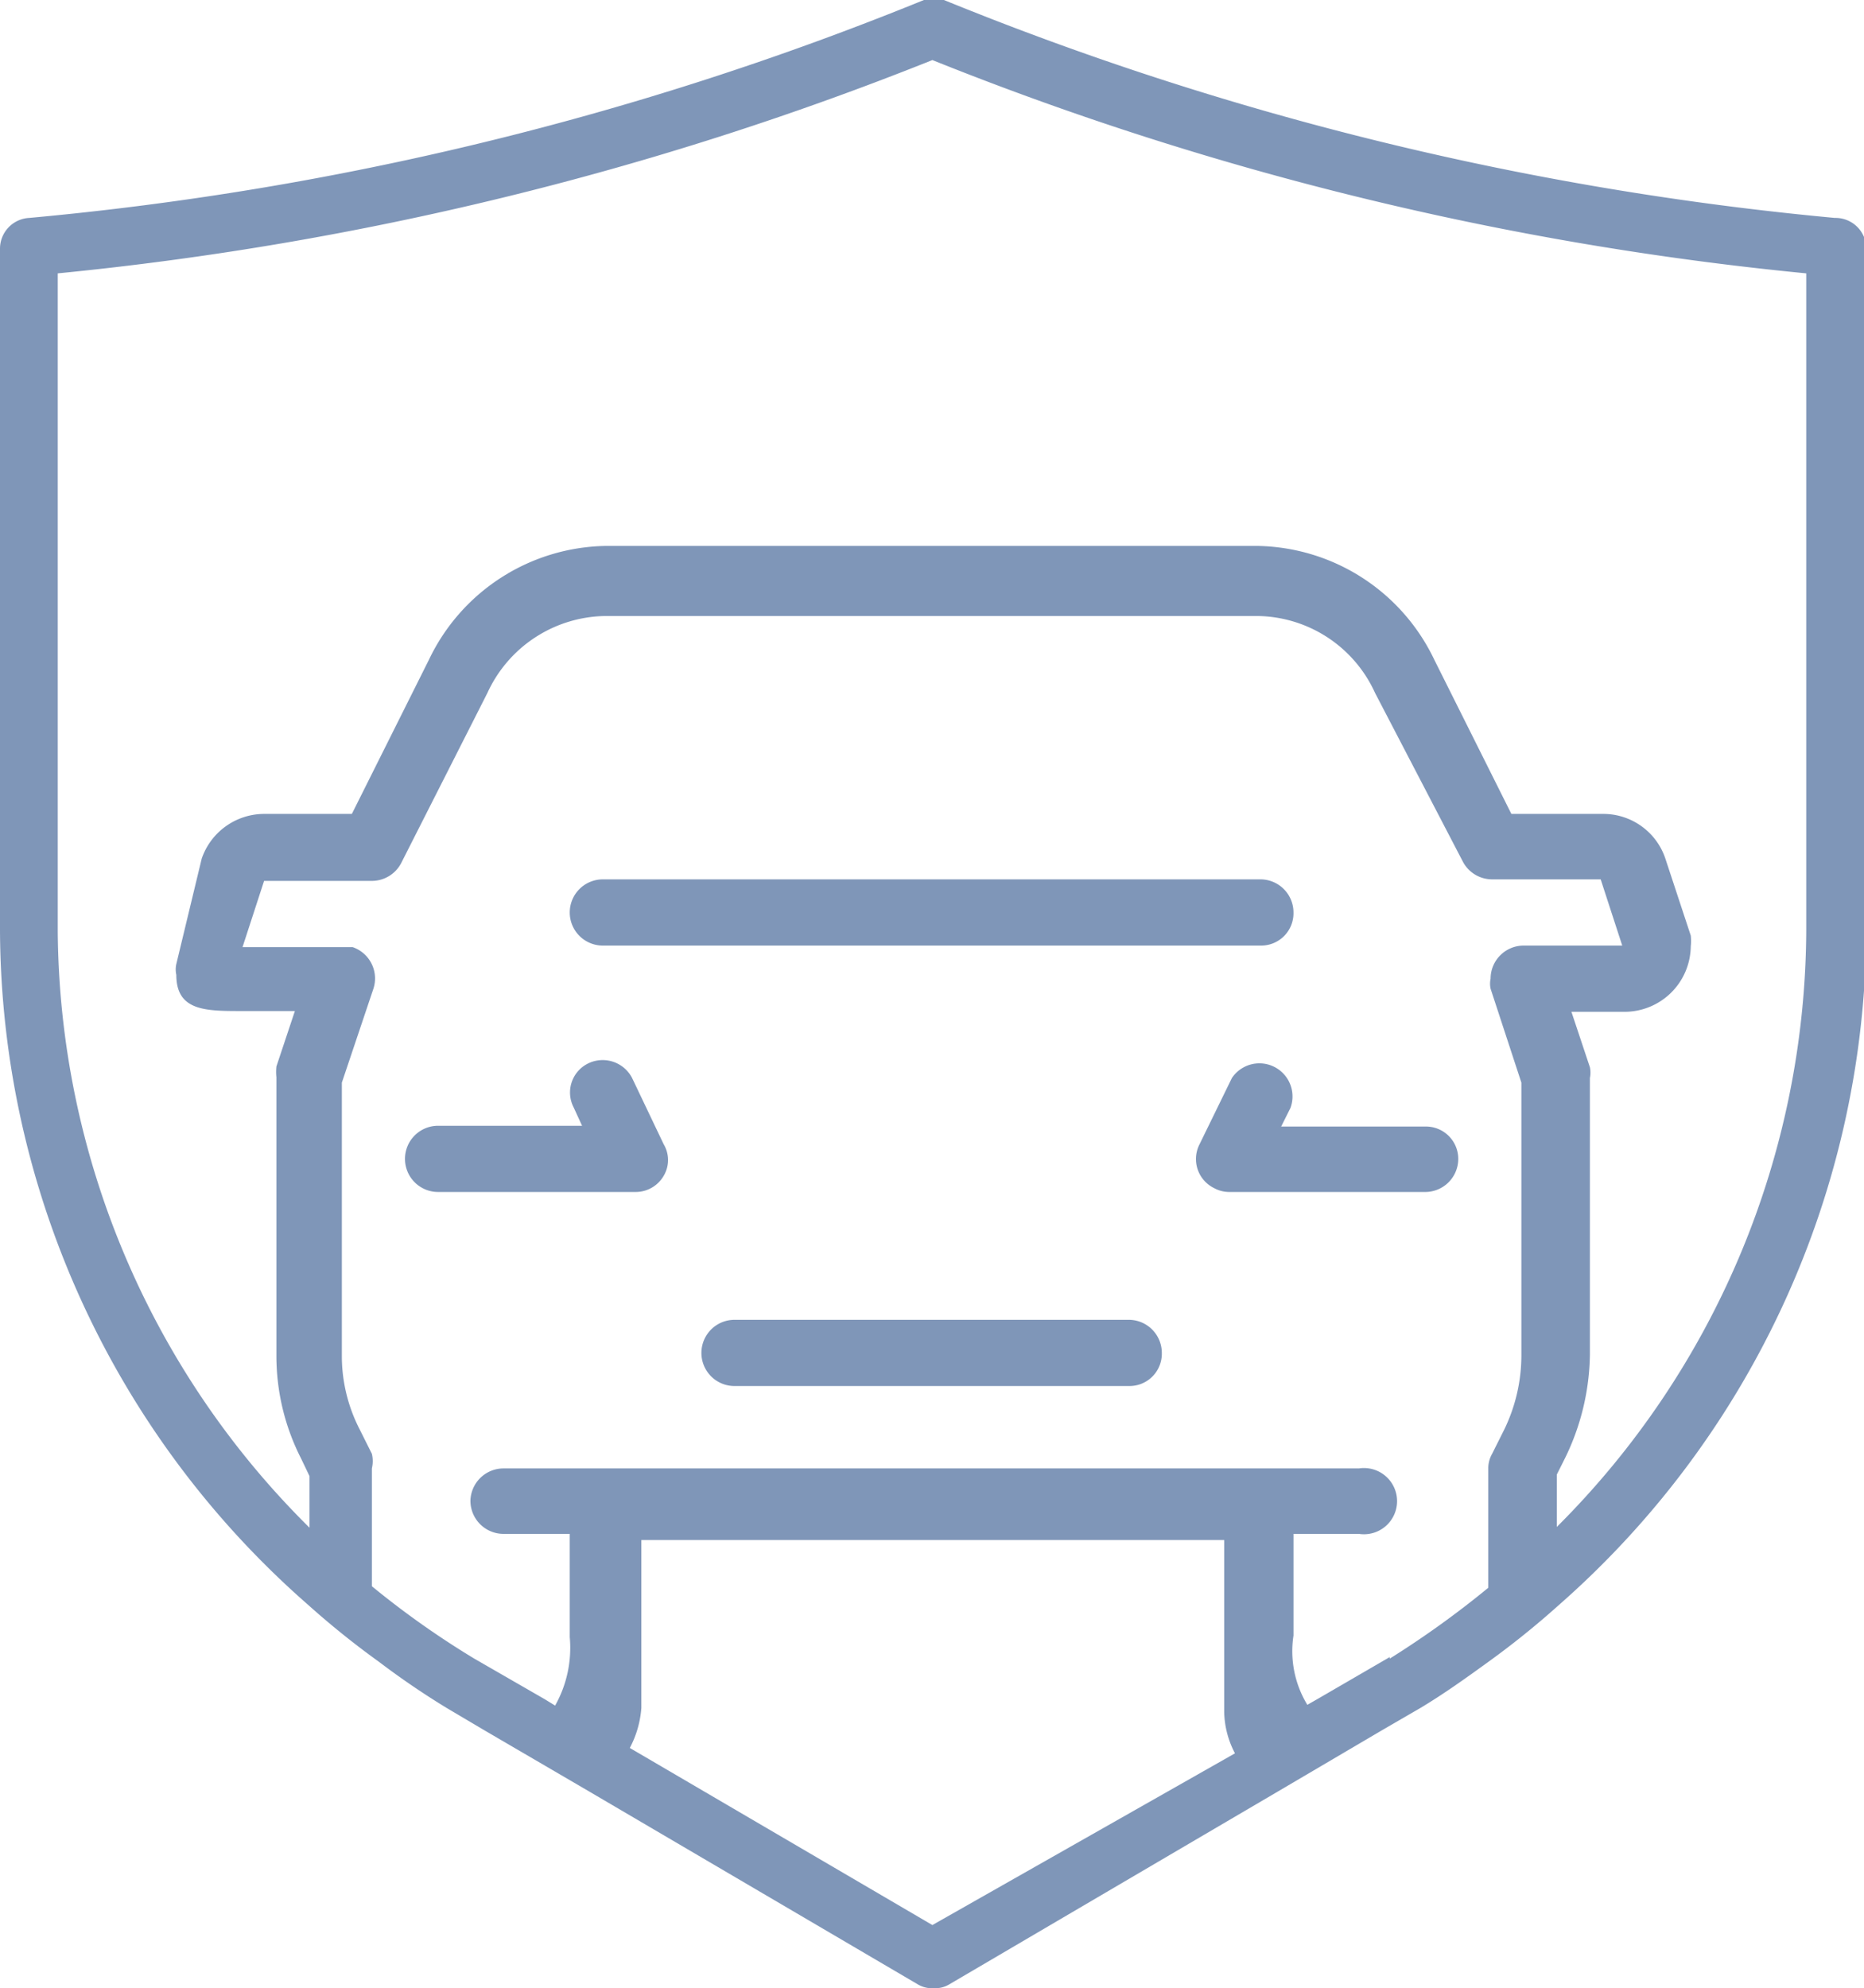 <?xml version="1.0" encoding="UTF-8"?> <svg xmlns="http://www.w3.org/2000/svg" viewBox="0 0 24.21 25.82"><defs><style>.cls-1{opacity:0.5;}.cls-2{fill:#002d72;}</style></defs><g id="Layer_2" data-name="Layer 2"><g id="Layer_1-2" data-name="Layer 1"><g class="cls-1"><path id="Path_267" data-name="Path 267" class="cls-2" d="M8.21,14a.43.43,0,0,0-.57-.19.42.42,0,0,0-.19.57l.11.24H5.69a.43.43,0,0,0-.43.43.43.43,0,0,0,.43.43H8.26a.42.42,0,0,0,.36-.21.4.4,0,0,0,0-.41Z"></path><path id="Path_268" data-name="Path 268" class="cls-2" d="M18.94,15.06a.42.42,0,0,0-.42-.43H16.64l.12-.24A.43.43,0,0,0,16,14l-.42.86a.42.42,0,0,0,.19.57.41.41,0,0,0,.19.05h2.56A.43.43,0,0,0,18.94,15.06Z"></path><path id="Path_269" data-name="Path 269" class="cls-2" d="M14.67,17.14H9.54a.43.43,0,0,0-.43.43.43.43,0,0,0,.43.43h5.13a.42.42,0,0,0,.42-.43A.43.43,0,0,0,14.67,17.14Z"></path><path id="Path_270" data-name="Path 270" class="cls-2" d="M7.83,12.28h8.55a.42.42,0,0,0,.42-.43.43.43,0,0,0-.42-.43H7.83a.43.43,0,0,0-.43.43A.43.43,0,0,0,7.83,12.28Z"></path><path class="cls-2" d="M23.83,2.83A40.57,40.57,0,0,1,12.26,0a.4.4,0,0,0-.15,0A.41.41,0,0,0,12,0,40.57,40.57,0,0,1,.38,2.83a.4.4,0,0,0-.38.4v8.86a11.7,11.7,0,0,0,4,8.75,11,11,0,0,0,.92.74,10.49,10.49,0,0,0,.88.6l.49.29,1.37.8,4.26,2.5a.36.36,0,0,0,.21.05.35.35,0,0,0,.2-.05l4.26-2.5,1.36-.8.5-.29c.3-.18.58-.38.87-.59a11,11,0,0,0,.92-.74,11.73,11.73,0,0,0,4-8.76V3.23A.4.4,0,0,0,23.83,2.83ZM12.11,25l-3.93-2.3,0,0a1.31,1.31,0,0,0,.15-.52V20h7.57v2.23a1.2,1.2,0,0,0,.14.54Zm5.94-3.48-.93.54-.14.08a1.34,1.34,0,0,1-.18-.9V19.92h.85a.43.43,0,1,0,0-.85H6.54a.43.43,0,0,0-.43.42.43.43,0,0,0,.43.43H7.4v1.34a1.53,1.53,0,0,1-.19.89l-.13-.08-.92-.53a11.37,11.37,0,0,1-1.33-.94V19.07a.41.41,0,0,0,0-.19l-.16-.32a2.08,2.08,0,0,1-.23-.95V14.06l.41-1.22a.43.43,0,0,0-.27-.54l-.14,0H3.15l.28-.86h1.4a.43.43,0,0,0,.38-.23L6.33,9A1.71,1.71,0,0,1,7.86,8h8.47A1.7,1.7,0,0,1,17.86,9L19,11.19a.43.43,0,0,0,.38.23h1.41l.28.86H19.79a.43.43,0,0,0-.43.43.31.31,0,0,0,0,.13l.4,1.22v3.55a2.21,2.21,0,0,1-.22.95l-.16.32a.38.38,0,0,0-.05.19v1.55A12.28,12.28,0,0,1,18.05,21.54Zm5.41-9.45a11,11,0,0,1-3.24,7.76v-.68l.11-.22a3.14,3.14,0,0,0,.32-1.34V14a.35.35,0,0,0,0-.14l-.24-.72h.69a.86.86,0,0,0,.86-.85.68.68,0,0,0,0-.14l-.33-1a.85.85,0,0,0-.81-.58H19.63l-1-2a2.59,2.59,0,0,0-2.29-1.48H7.86A2.59,2.59,0,0,0,5.57,8.57l-1,2H3.43a.86.86,0,0,0-.81.58l-.33,1.37a.32.32,0,0,0,0,.14c0,.47.38.47.85.47h.69l-.24.72a.68.68,0,0,0,0,.14v3.62a2.93,2.93,0,0,0,.32,1.33l.11.23v.67A11,11,0,0,1,.75,12.09V3.55A41.47,41.47,0,0,0,12.11.78,41.14,41.14,0,0,0,23.46,3.55Z"></path></g></g></g></svg> 